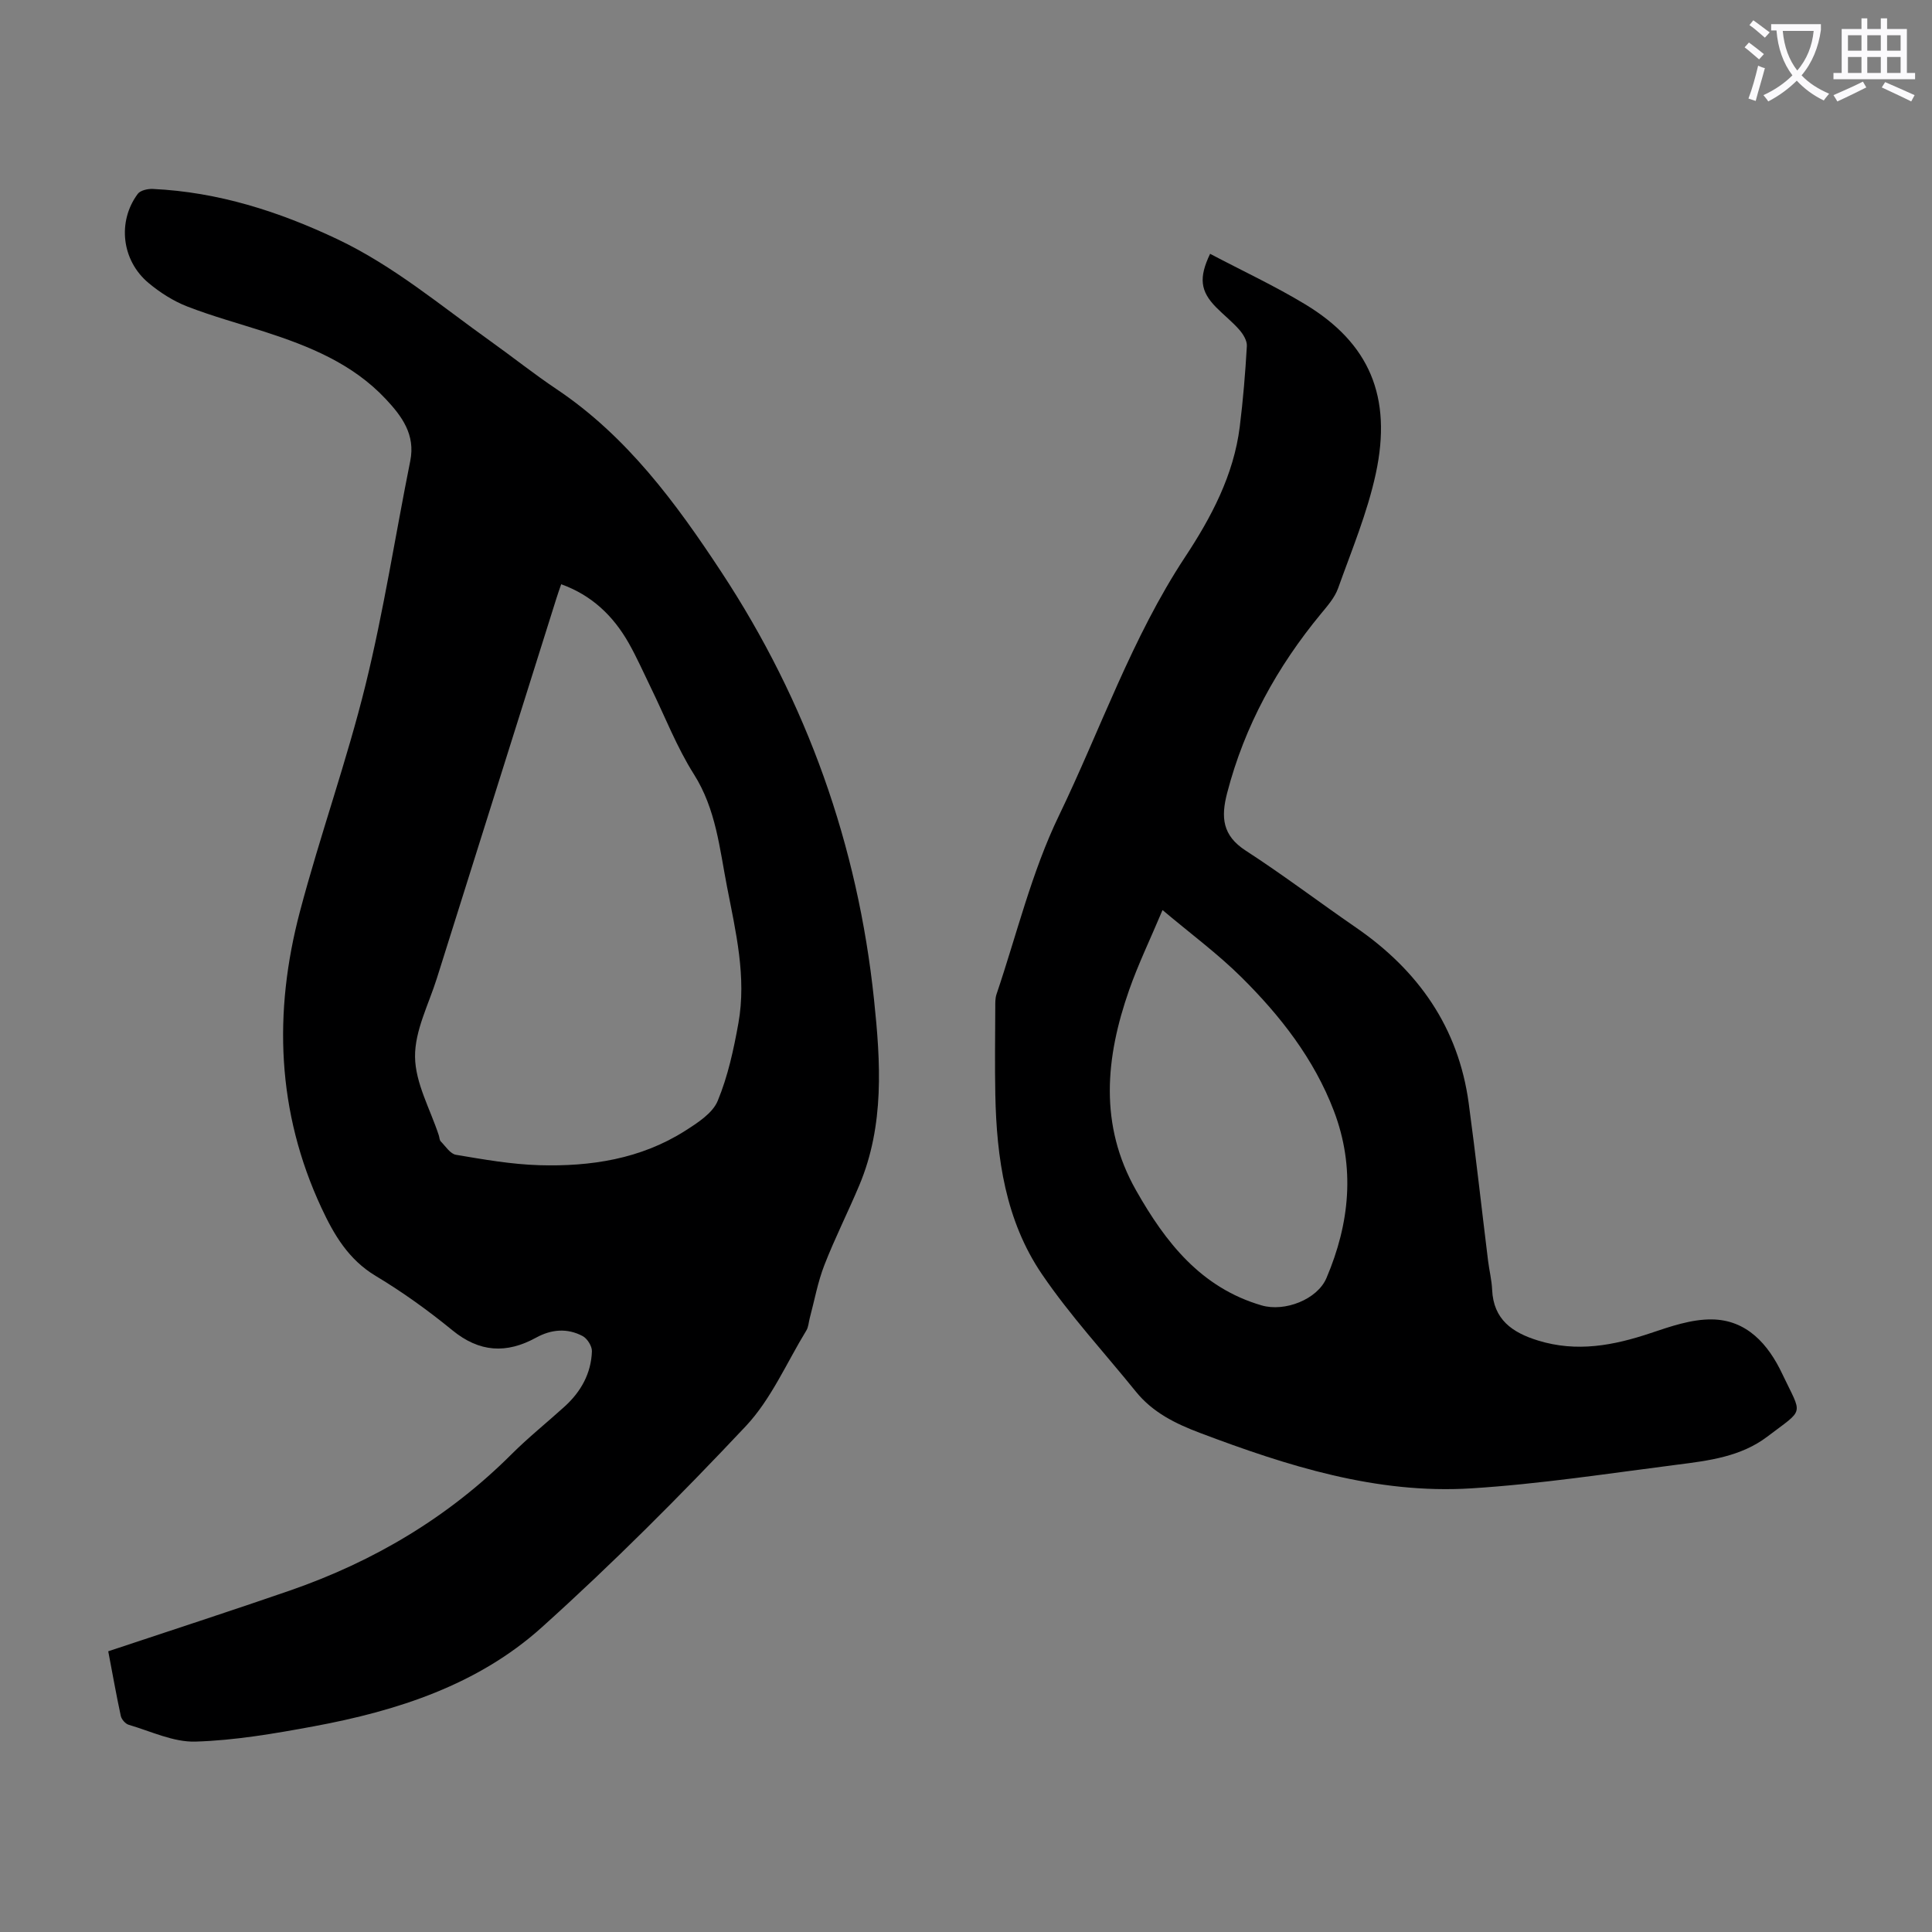 <svg enable-background="new 0 0 400 400" viewBox="0 0 400 400" xmlns="http://www.w3.org/2000/svg"><rect x="0" y="0" width="400" height="400" fill="#808080" stroke="none"/><path d="m362.1 8.8c1.1.8 2.1 1.6 3.1 2.4l-1 1.1c-1.3-1.1-2.3-2-3-2.5zm1.9 4.8c.5.2.9.4 1.4.5-.6 2.3-1.3 4.5-1.9 6.8l-1.5-.5c.8-2.1 1.4-4.3 2-6.8zm-1-9.4c1.3.9 2.4 1.8 3.4 2.5l-1 1.1c-1.4-1.2-2.4-2.1-3.2-2.6zm3.7 2.2v-1.4h10.3v1.2c-.5 3.6-1.8 6.8-4 9.4 1.5 1.6 3.4 2.8 5.7 3.8-.3.4-.7.8-1.1 1.4-2.3-1.1-4.1-2.5-5.6-4.1-1.6 1.6-3.6 3.1-5.9 4.3-.3-.5-.7-.9-1-1.3 2.4-1.1 4.4-2.5 6-4.1-1.9-2.5-3-5.6-3.3-9.3h-1.1zm8.8 0h-6.4c.3 3.3 1.3 6 3 8.2 2-2.3 3.1-5.1 3.4-8.2z" fill="#fbfafc"/><path d="m385.3 3.8h1.3v2.2h2.8v-2.2h1.3v2.2h4.1v9.1h1.7v1.3h-16.9v-1.3h1.7v-9.1h4.1v-2.2zm.4 13.1.7 1.2c-1.8.9-3.8 1.9-6 2.9-.2-.4-.5-.8-.8-1.3 2.3-1 4.3-1.9 6.1-2.8zm-3.1-6.4h2.8v-3.2h-2.8zm0 4.6h2.8v-3.3h-2.8zm4-4.6h2.8v-3.2h-2.8zm0 4.6h2.8v-3.3h-2.8zm3.7 1.9c2.1.9 4.1 1.8 6.1 2.7l-.7 1.3c-2.2-1.1-4.2-2-6.1-2.9zm3.2-9.7h-2.8v3.2h2.8zm-2.8 7.8h2.8v-3.3h-2.8z" fill="#fbfafc"/><g fill="#000001"><path d="m22.41 341.88c12.86-4.29 25.29-8.31 37.63-12.58 17.36-6.02 32.82-15.18 45.89-28.24 3.48-3.47 7.34-6.56 10.99-9.87 3.36-3.06 5.47-6.84 5.63-11.41.04-1.06-.96-2.65-1.92-3.16-3.17-1.69-6.48-1.41-9.63.32-6.13 3.37-11.73 3.07-17.34-1.52-5.01-4.1-10.32-7.92-15.87-11.25-5.65-3.39-8.65-8.53-11.26-14.14-9.24-19.86-9.94-40.45-4.44-61.28 4.16-15.76 9.71-31.17 13.6-46.99 3.76-15.28 6.15-30.89 9.25-46.33 1.1-5.46-1.75-9.27-5.07-12.81-6.88-7.35-15.9-10.98-25.23-13.98-5.31-1.71-10.72-3.18-15.91-5.2-2.86-1.12-5.6-2.87-7.97-4.85-5.58-4.65-6.5-12.72-2.24-18.45.54-.73 2.07-1.07 3.12-1.02 13.51.63 26.1 4.66 38.23 10.41 11.63 5.52 21.41 13.78 31.78 21.18 4.55 3.25 8.94 6.75 13.58 9.86 14.58 9.77 24.73 23.58 34.14 37.89 17.69 26.89 28.23 56.49 31.59 88.52 1.36 12.93 2.18 25.95-3.04 38.39-2.33 5.56-5.07 10.96-7.25 16.57-1.37 3.52-2.04 7.3-3.02 10.96-.23.86-.26 1.84-.71 2.57-4.08 6.68-7.28 14.21-12.53 19.8-13.56 14.41-27.57 28.46-42.28 41.69-13.22 11.88-29.88 17.25-47.13 20.45-8.1 1.5-16.32 2.92-24.52 3.17-4.58.14-9.24-2.14-13.83-3.48-.68-.2-1.48-1.11-1.64-1.83-.94-4.35-1.71-8.74-2.6-13.39zm93.78-220.92c-.36 1.04-.7 1.98-.99 2.92-8.25 26.2-16.5 52.4-24.73 78.6-1.7 5.43-4.61 10.91-4.54 16.34.06 5.43 3.15 10.83 4.92 16.24.14.43.13.98.41 1.26.99 1.01 1.97 2.58 3.15 2.77 5.71.96 11.47 1.98 17.23 2.15 10.63.31 21.01-1.27 30.21-7.12 2.57-1.64 5.67-3.62 6.74-6.19 2.11-5.09 3.31-10.64 4.29-16.1 1.71-9.56-.56-18.96-2.36-28.25-1.54-7.92-2.28-16.05-6.85-23.27-3.55-5.61-5.98-11.92-8.91-17.92-1.52-3.11-2.91-6.29-4.62-9.3-3.18-5.58-7.6-9.84-13.95-12.13z"/><path d="m250.54 52.55c6.73 3.55 13.44 6.67 19.73 10.48 13.21 8.01 18.01 19.05 14.58 35-1.75 8.12-5.01 15.92-7.82 23.78-.69 1.92-2.18 3.62-3.52 5.24-9.09 11.01-15.83 23.21-19.44 37.12-1.31 5.04-1.01 8.8 3.84 11.94 7.78 5.04 15.18 10.66 22.82 15.92 12.89 8.87 21.22 20.67 23.35 36.38 1.47 10.86 2.67 21.75 4.01 32.63.25 2 .75 3.98.84 5.98.27 6.19 4.18 8.88 9.5 10.52 8.01 2.48 15.64 1.04 23.33-1.54 4.08-1.37 8.4-2.87 12.6-2.83 7.29.06 11.74 5.15 14.63 11.26 4.17 8.8 4.75 7.05-3.09 13.01-5.48 4.16-12.15 4.98-18.68 5.81-14.19 1.81-28.38 4.01-42.63 4.9-19.6 1.22-38-4.63-56.12-11.47-5.11-1.93-9.81-4.24-13.3-8.56-6.53-8.08-13.64-15.77-19.46-24.33-7.52-11.06-9.38-24.01-9.64-37.16-.12-6.04-.03-12.09-.01-18.14 0-.89-.02-1.83.26-2.65 4.19-12.38 7.28-25.31 12.93-36.99 8.62-17.86 15.07-36.79 26.1-53.51 5.42-8.21 10.08-16.97 11.33-27 .69-5.54 1.15-11.12 1.47-16.7.06-1.1-.76-2.45-1.55-3.35-1.46-1.68-3.25-3.07-4.82-4.67-3.27-3.32-3.62-6.11-1.24-11.07zm-9.85 135.87c-2.57 6.1-5.04 11.21-6.91 16.54-4.9 13.98-6.26 27.95 1.44 41.51 6.08 10.72 13.4 20.13 25.99 23.8 4.78 1.39 11.53-1.22 13.42-5.67 4.82-11.32 5.99-22.91 1.53-34.61-4.1-10.75-11.07-19.67-19.13-27.66-4.88-4.84-10.46-8.96-16.34-13.91z"/></g></svg>